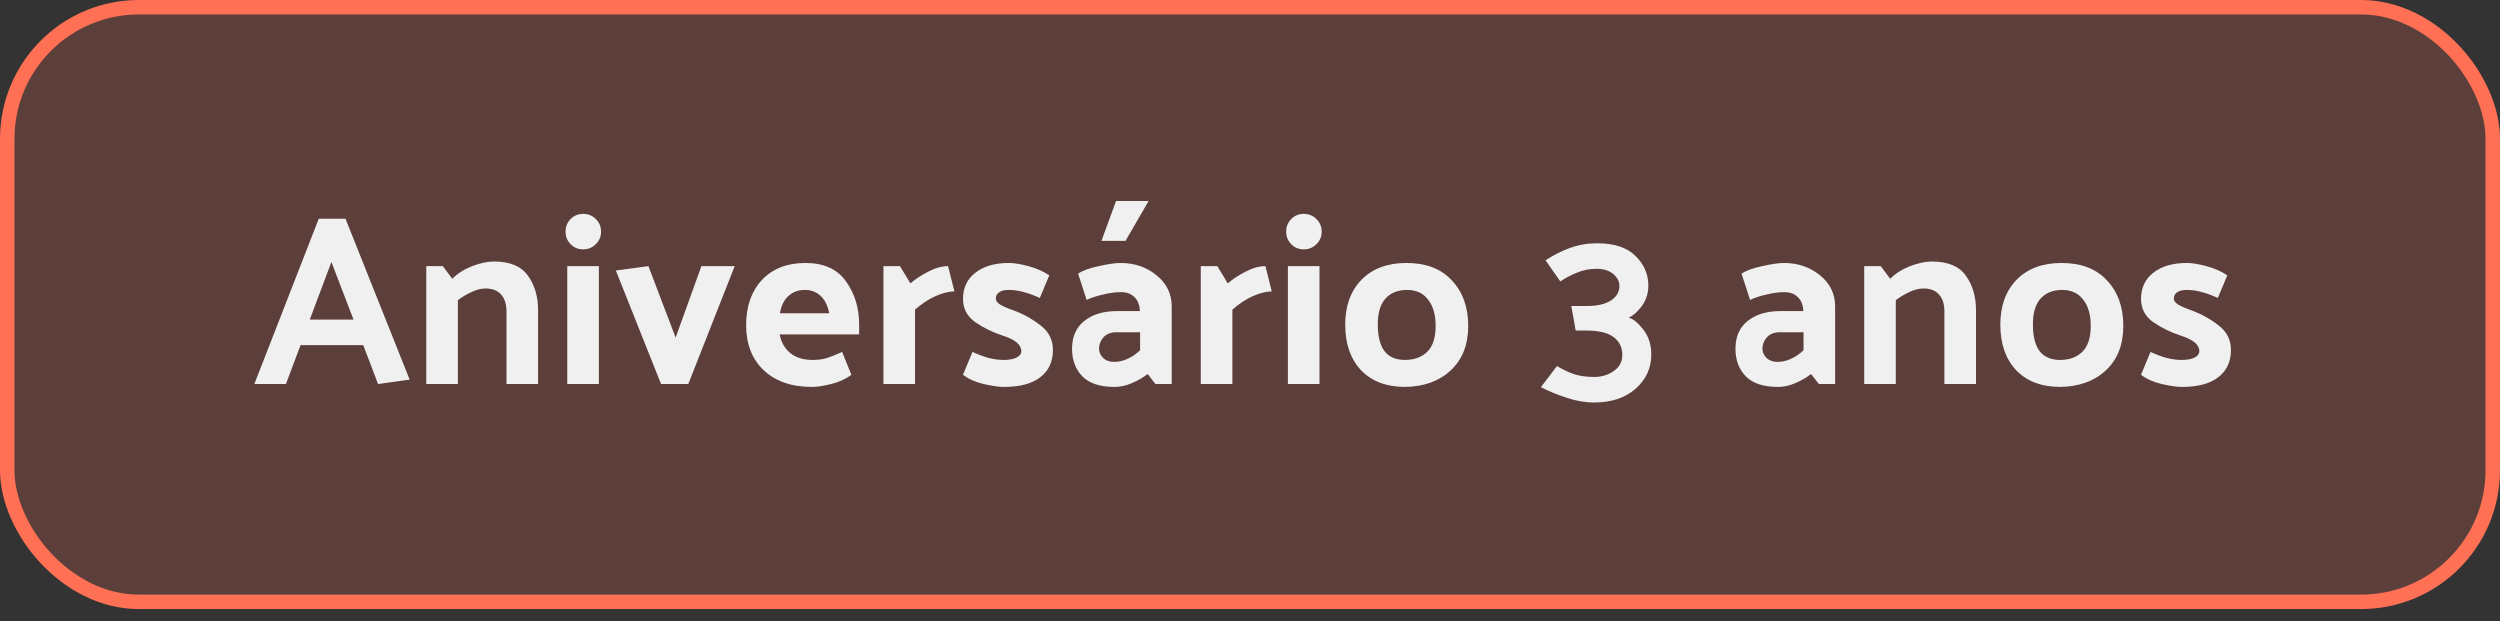 <svg xmlns="http://www.w3.org/2000/svg" width="173" height="43" viewBox="0 0 173 43" fill="none"><rect x="0" y="0" width="173" height="43" fill="#333333" stroke="none"/><rect x="0.5" y="0.5" width="172" height="41.147" rx="9.111" fill="#FF7055" fill-opacity="0.2"></rect><rect x="0.5" y="0.5" width="172" height="41.147" rx="9.111" stroke="#FF7055"></rect><path d="M22.933 18.13L21.436 22.116H24.463L22.933 18.13ZM23.908 15.136L28.349 26.271L26.162 26.574L25.136 23.883H20.797L19.787 26.574H17.601L22.058 15.136H23.908ZM31.298 19.291C31.668 18.921 32.128 18.629 32.677 18.416C33.238 18.203 33.737 18.097 34.174 18.097C35.284 18.097 36.069 18.422 36.529 19.072C37 19.722 37.235 20.519 37.235 21.46V26.574H35.049V21.561C35.049 21.046 34.925 20.653 34.679 20.384C34.432 20.104 34.073 19.963 33.602 19.963C33.288 19.963 32.958 20.048 32.61 20.216C32.274 20.373 31.965 20.558 31.685 20.771V26.574H29.498V18.416H30.642L31.298 19.291ZM40.348 14.8C40.696 14.8 40.987 14.918 41.223 15.153C41.47 15.389 41.593 15.68 41.593 16.028C41.593 16.375 41.47 16.667 41.223 16.902C40.987 17.138 40.696 17.256 40.348 17.256C40.012 17.256 39.726 17.138 39.49 16.902C39.255 16.667 39.137 16.375 39.137 16.028C39.137 15.68 39.255 15.389 39.49 15.153C39.726 14.918 40.012 14.8 40.348 14.8ZM41.442 18.416V26.574H39.255V18.416H41.442ZM45.745 26.574L42.617 18.719L44.87 18.416L46.754 23.361L48.537 18.416H50.841L47.629 26.574H45.745ZM56.19 26.775C54.777 26.775 53.661 26.389 52.843 25.615C52.035 24.841 51.632 23.804 51.632 22.503C51.632 21.203 51.996 20.16 52.725 19.375C53.465 18.59 54.469 18.198 55.736 18.198C57.014 18.198 57.95 18.624 58.545 19.476C59.15 20.317 59.453 21.315 59.453 22.47V23.142H53.953C54.054 23.681 54.3 24.112 54.693 24.438C55.085 24.752 55.601 24.908 56.24 24.908C56.61 24.908 56.941 24.864 57.233 24.774C57.535 24.673 57.883 24.533 58.276 24.353L58.915 25.934C58.533 26.226 58.068 26.439 57.519 26.574C56.98 26.708 56.537 26.775 56.19 26.775ZM57.384 21.679C57.272 21.13 57.07 20.726 56.779 20.468C56.487 20.199 56.123 20.064 55.685 20.064C55.237 20.064 54.861 20.205 54.558 20.485C54.256 20.754 54.059 21.152 53.97 21.679H57.384ZM65.607 18.416L66.045 20.165C65.675 20.165 65.243 20.272 64.75 20.485C64.267 20.698 63.791 21.012 63.32 21.427V26.574H61.133V18.416H62.277L63 19.61C63.337 19.319 63.746 19.05 64.228 18.803C64.71 18.545 65.17 18.416 65.607 18.416ZM71.955 20.619C71.563 20.44 71.198 20.305 70.862 20.216C70.525 20.115 70.167 20.064 69.785 20.064C69.505 20.064 69.286 20.12 69.129 20.233C68.984 20.334 68.911 20.479 68.911 20.67C68.911 20.805 69 20.933 69.18 21.057C69.371 21.18 69.673 21.315 70.088 21.46C70.772 21.707 71.406 22.055 71.989 22.503C72.572 22.941 72.863 23.512 72.863 24.219C72.863 25.026 72.572 25.654 71.989 26.103C71.417 26.551 70.576 26.775 69.466 26.775C69.118 26.775 68.653 26.708 68.07 26.574C67.498 26.439 67.021 26.226 66.64 25.934L67.296 24.353C67.689 24.533 68.064 24.673 68.423 24.774C68.793 24.864 69.129 24.908 69.432 24.908C69.836 24.908 70.144 24.852 70.357 24.74C70.57 24.628 70.677 24.482 70.677 24.303C70.677 24.079 70.57 23.877 70.357 23.697C70.144 23.518 69.808 23.355 69.348 23.21C68.698 22.997 68.081 22.694 67.498 22.301C66.926 21.898 66.64 21.36 66.64 20.687C66.64 19.913 66.926 19.308 67.498 18.87C68.07 18.422 68.844 18.198 69.819 18.198C70.167 18.198 70.615 18.27 71.165 18.416C71.714 18.562 72.196 18.775 72.611 19.055L71.955 20.619ZM77.23 13.909H79.484L77.886 16.667H76.221L77.23 13.909ZM76.053 24.135C76.053 24.37 76.148 24.583 76.339 24.774C76.529 24.953 76.782 25.043 77.096 25.043C77.398 25.043 77.701 24.976 78.004 24.841C78.318 24.707 78.615 24.505 78.895 24.236V22.991H77.247C76.866 22.991 76.569 23.109 76.356 23.344C76.154 23.58 76.053 23.843 76.053 24.135ZM77.129 26.775C76.131 26.775 75.391 26.534 74.909 26.052C74.427 25.559 74.186 24.92 74.186 24.135C74.186 23.294 74.472 22.649 75.044 22.201C75.616 21.752 76.361 21.528 77.281 21.528H78.879C78.867 21.113 78.744 20.793 78.509 20.569C78.284 20.334 77.97 20.216 77.567 20.216C77.186 20.216 76.771 20.272 76.322 20.384C75.874 20.485 75.498 20.608 75.195 20.754L74.606 18.938C74.92 18.724 75.397 18.551 76.036 18.416C76.686 18.27 77.186 18.198 77.533 18.198C78.509 18.198 79.344 18.483 80.039 19.055C80.734 19.616 81.082 20.334 81.082 21.208V26.574H79.955L79.417 25.884C79.114 26.119 78.755 26.327 78.34 26.506C77.937 26.686 77.533 26.775 77.129 26.775ZM87.568 18.416L88.005 20.165C87.635 20.165 87.204 20.272 86.71 20.485C86.228 20.698 85.751 21.012 85.281 21.427V26.574H83.094V18.416H84.238L84.961 19.61C85.297 19.319 85.707 19.05 86.189 18.803C86.671 18.545 87.131 18.416 87.568 18.416ZM90.215 14.8C90.563 14.8 90.855 14.918 91.09 15.153C91.337 15.389 91.46 15.68 91.46 16.028C91.46 16.375 91.337 16.667 91.09 16.902C90.855 17.138 90.563 17.256 90.215 17.256C89.879 17.256 89.593 17.138 89.358 16.902C89.122 16.667 89.004 16.375 89.004 16.028C89.004 15.68 89.122 15.389 89.358 15.153C89.593 14.918 89.879 14.8 90.215 14.8ZM91.309 18.416V26.574H89.122V18.416H91.309ZM97.193 26.775C95.903 26.764 94.894 26.372 94.165 25.598C93.448 24.824 93.089 23.782 93.089 22.47C93.089 21.169 93.465 20.132 94.216 19.358C94.978 18.584 96.016 18.198 97.328 18.198C98.684 18.198 99.733 18.601 100.473 19.409C101.224 20.205 101.6 21.253 101.6 22.554C101.6 23.854 101.196 24.88 100.389 25.632C99.581 26.383 98.516 26.764 97.193 26.775ZM99.346 22.554C99.346 21.78 99.172 21.174 98.825 20.737C98.488 20.289 98.006 20.064 97.378 20.064C96.739 20.064 96.24 20.261 95.881 20.653C95.522 21.046 95.343 21.645 95.343 22.453C95.343 23.26 95.494 23.871 95.797 24.286C96.111 24.701 96.588 24.908 97.227 24.908C97.855 24.908 98.365 24.723 98.757 24.353C99.15 23.972 99.346 23.372 99.346 22.554ZM110.534 16.835C111.711 16.835 112.591 17.127 113.174 17.71C113.769 18.293 114.066 18.977 114.066 19.762C114.066 20.277 113.92 20.743 113.629 21.158C113.337 21.561 113.029 21.836 112.703 21.982C113.017 22.06 113.354 22.335 113.713 22.806C114.083 23.266 114.268 23.843 114.268 24.538C114.268 25.469 113.909 26.254 113.191 26.893C112.474 27.532 111.509 27.852 110.298 27.852C109.682 27.852 109.042 27.74 108.381 27.515C107.73 27.302 107.147 27.061 106.632 26.792L107.742 25.329C108.19 25.598 108.611 25.794 109.003 25.918C109.396 26.03 109.839 26.086 110.332 26.086C110.825 26.086 111.268 25.951 111.661 25.682C112.064 25.413 112.266 25.037 112.266 24.555C112.266 24.039 112.064 23.63 111.661 23.327C111.268 23.025 110.629 22.873 109.743 22.873H109.037L108.734 21.174H109.844C110.528 21.174 111.066 21.051 111.459 20.805C111.862 20.547 112.064 20.21 112.064 19.795C112.064 19.47 111.919 19.19 111.627 18.954C111.347 18.719 110.965 18.601 110.483 18.601C109.979 18.601 109.508 18.697 109.07 18.887C108.644 19.067 108.28 19.263 107.977 19.476L106.951 18.012C107.501 17.654 108.067 17.368 108.65 17.155C109.233 16.942 109.861 16.835 110.534 16.835ZM121.961 24.135C121.961 24.37 122.057 24.583 122.247 24.774C122.438 24.953 122.69 25.043 123.004 25.043C123.307 25.043 123.61 24.976 123.913 24.841C124.227 24.707 124.524 24.505 124.804 24.236V22.991H123.156C122.774 22.991 122.477 23.109 122.264 23.344C122.062 23.58 121.961 23.843 121.961 24.135ZM123.038 26.775C122.04 26.775 121.3 26.534 120.818 26.052C120.336 25.559 120.095 24.92 120.095 24.135C120.095 23.294 120.38 22.649 120.952 22.201C121.524 21.752 122.27 21.528 123.189 21.528H124.787C124.776 21.113 124.653 20.793 124.417 20.569C124.193 20.334 123.879 20.216 123.475 20.216C123.094 20.216 122.679 20.272 122.231 20.384C121.782 20.485 121.406 20.608 121.104 20.754L120.515 18.938C120.829 18.724 121.306 18.551 121.945 18.416C122.595 18.27 123.094 18.198 123.442 18.198C124.417 18.198 125.252 18.483 125.948 19.055C126.643 19.616 126.991 20.334 126.991 21.208V26.574H125.864L125.325 25.884C125.023 26.119 124.664 26.327 124.249 26.506C123.845 26.686 123.442 26.775 123.038 26.775ZM130.802 19.291C131.172 18.921 131.632 18.629 132.181 18.416C132.742 18.203 133.241 18.097 133.678 18.097C134.788 18.097 135.573 18.422 136.033 19.072C136.504 19.722 136.739 20.519 136.739 21.46V26.574H134.553V21.561C134.553 21.046 134.43 20.653 134.183 20.384C133.936 20.104 133.577 19.963 133.106 19.963C132.793 19.963 132.462 20.048 132.114 20.216C131.778 20.373 131.469 20.558 131.189 20.771V26.574H129.003V18.416H130.146L130.802 19.291ZM142.527 26.775C141.237 26.764 140.228 26.372 139.499 25.598C138.782 24.824 138.423 23.782 138.423 22.47C138.423 21.169 138.798 20.132 139.55 19.358C140.312 18.584 141.349 18.198 142.661 18.198C144.018 18.198 145.066 18.601 145.806 19.409C146.558 20.205 146.933 21.253 146.933 22.554C146.933 23.854 146.53 24.88 145.722 25.632C144.915 26.383 143.85 26.764 142.527 26.775ZM144.68 22.554C144.68 21.78 144.506 21.174 144.158 20.737C143.822 20.289 143.34 20.064 142.712 20.064C142.073 20.064 141.574 20.261 141.215 20.653C140.856 21.046 140.677 21.645 140.677 22.453C140.677 23.26 140.828 23.871 141.131 24.286C141.445 24.701 141.921 24.908 142.56 24.908C143.188 24.908 143.698 24.723 144.091 24.353C144.483 23.972 144.68 23.372 144.68 22.554ZM153.474 20.619C153.081 20.44 152.717 20.305 152.38 20.216C152.044 20.115 151.685 20.064 151.304 20.064C151.023 20.064 150.805 20.12 150.648 20.233C150.502 20.334 150.429 20.479 150.429 20.67C150.429 20.805 150.519 20.933 150.698 21.057C150.889 21.18 151.192 21.315 151.607 21.46C152.291 21.707 152.924 22.055 153.507 22.503C154.09 22.941 154.382 23.512 154.382 24.219C154.382 25.026 154.09 25.654 153.507 26.103C152.935 26.551 152.094 26.775 150.984 26.775C150.637 26.775 150.171 26.708 149.588 26.574C149.016 26.439 148.54 26.226 148.159 25.934L148.815 24.353C149.207 24.533 149.583 24.673 149.941 24.774C150.311 24.864 150.648 24.908 150.951 24.908C151.354 24.908 151.663 24.852 151.876 24.74C152.089 24.628 152.195 24.482 152.195 24.303C152.195 24.079 152.089 23.877 151.876 23.697C151.663 23.518 151.326 23.355 150.866 23.21C150.216 22.997 149.599 22.694 149.016 22.301C148.444 21.898 148.159 21.36 148.159 20.687C148.159 19.913 148.444 19.308 149.016 18.87C149.588 18.422 150.362 18.198 151.337 18.198C151.685 18.198 152.134 18.27 152.683 18.416C153.232 18.562 153.715 18.775 154.129 19.055L153.474 20.619Z" fill="#F1F0F0"></path></svg>